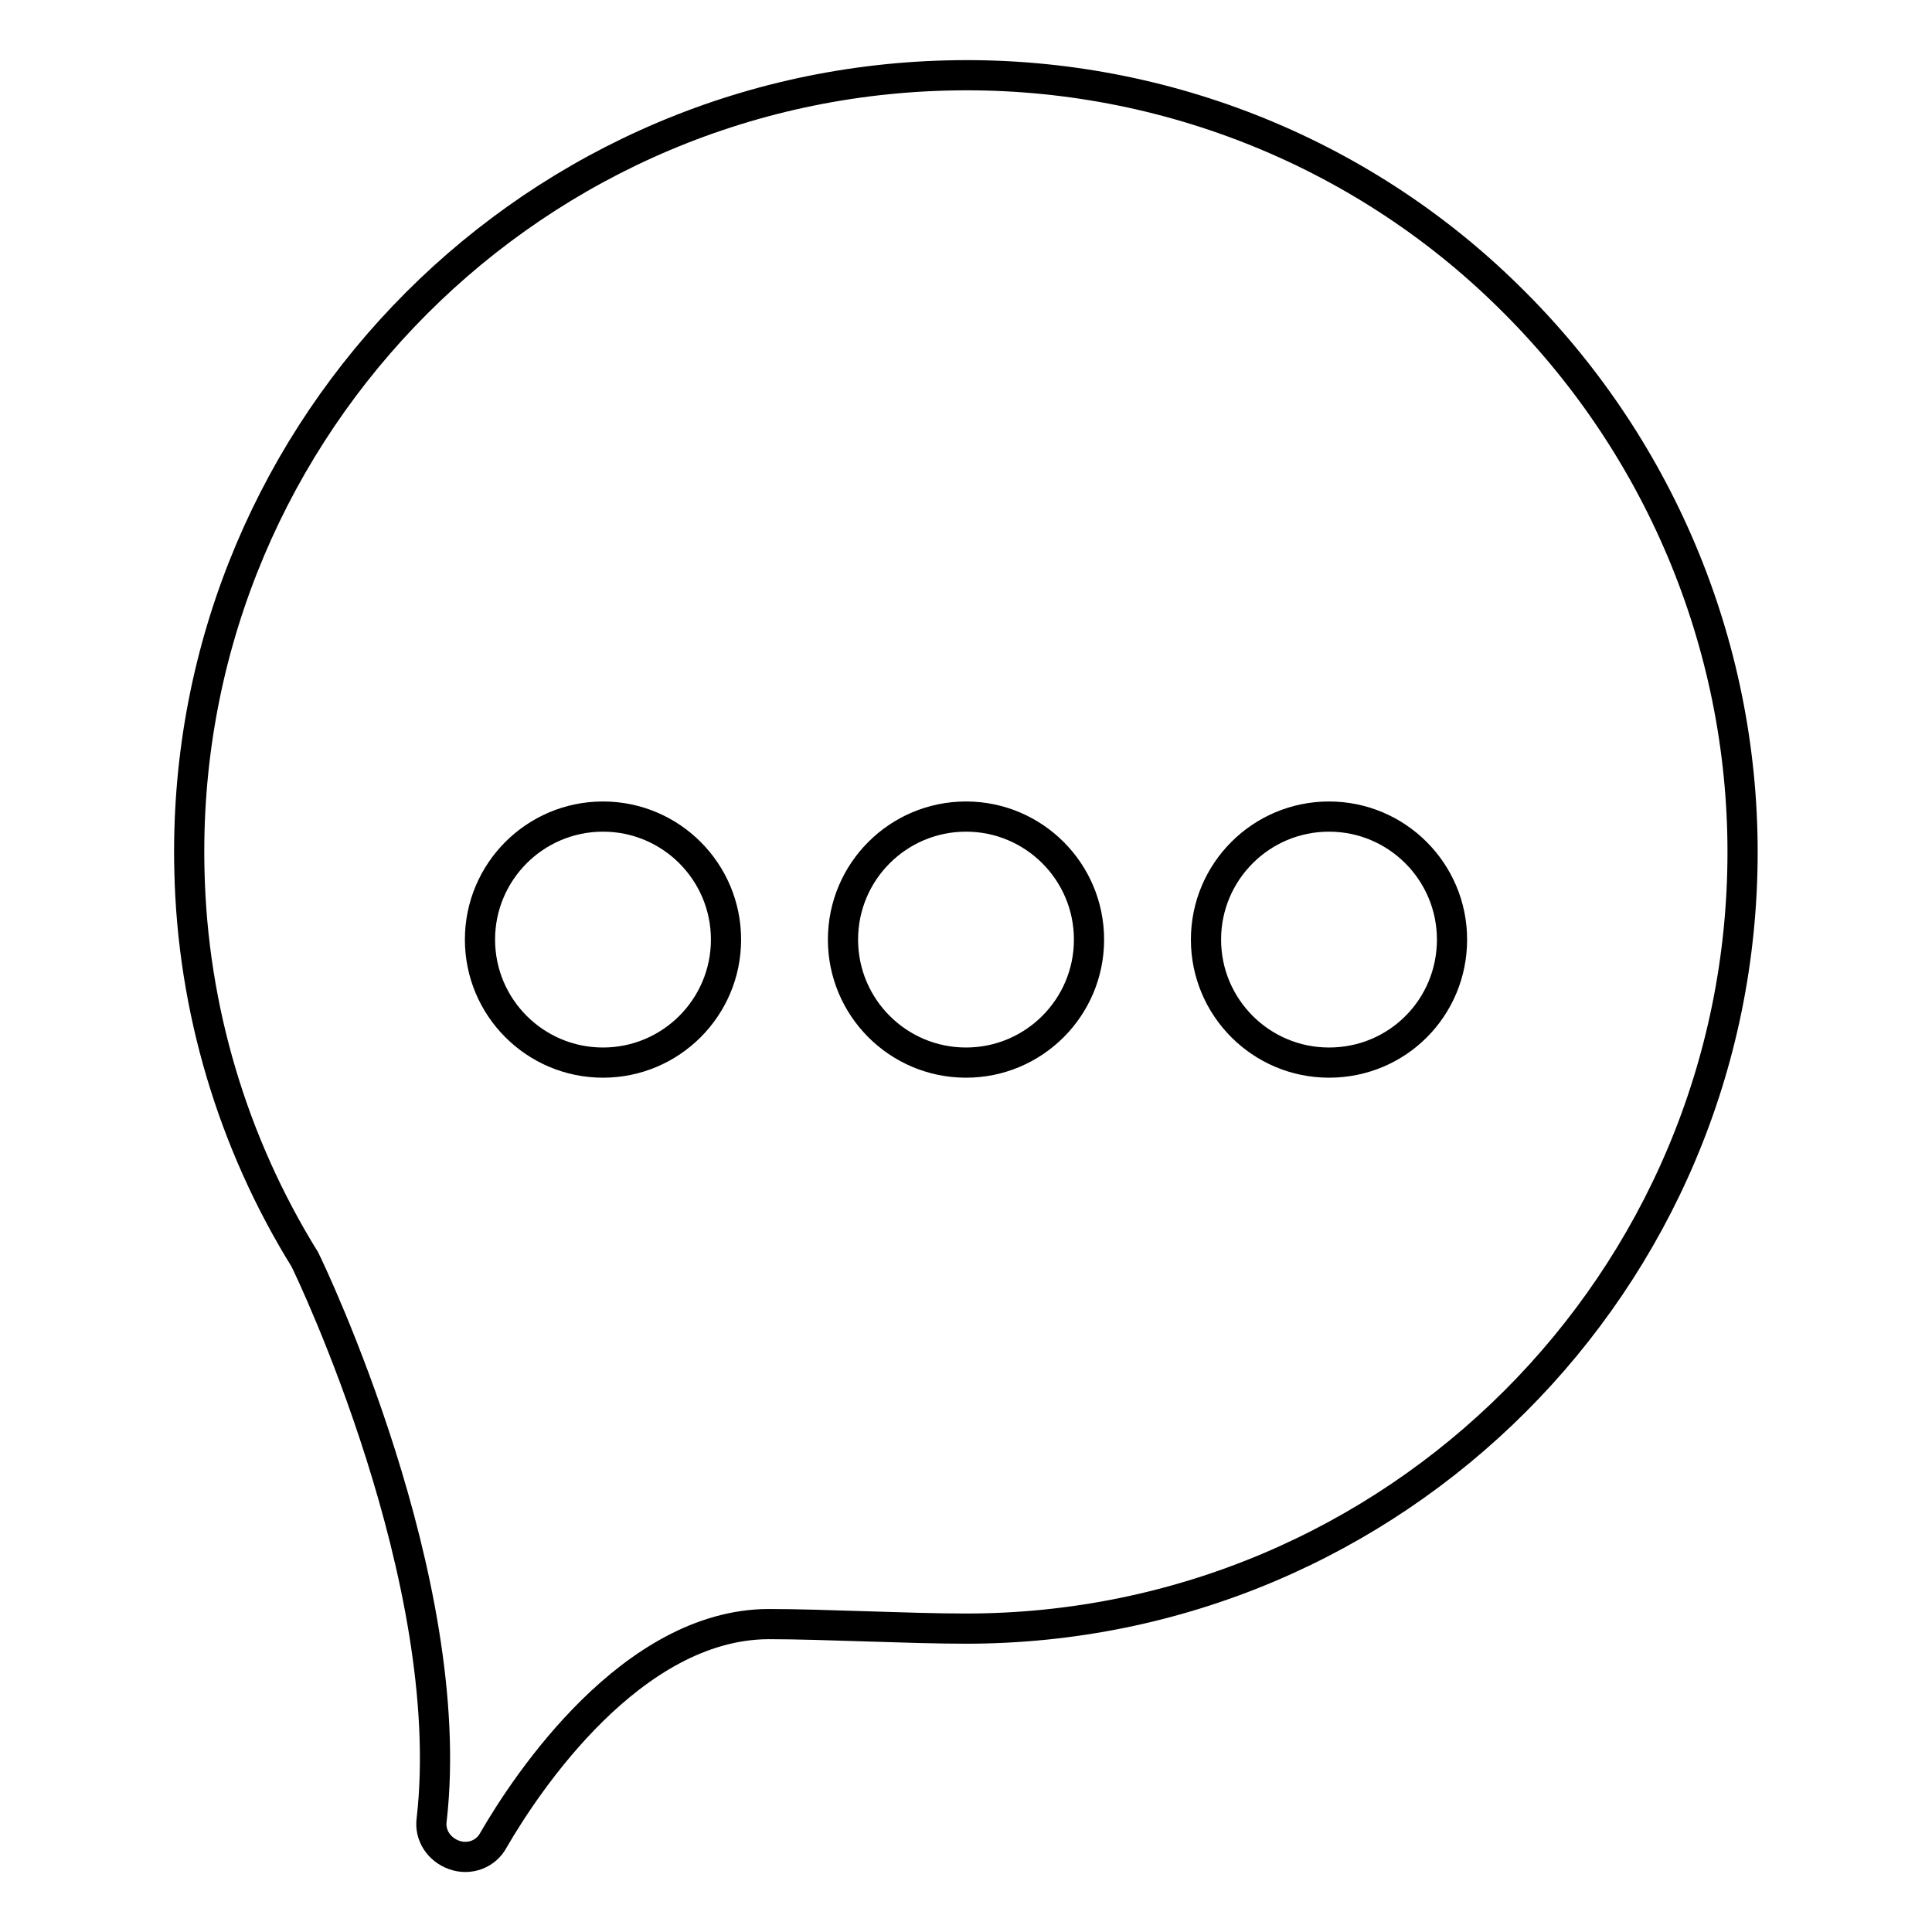 <?xml version="1.0" encoding="utf-8"?>
<!-- Svg Vector Icons : http://www.onlinewebfonts.com/icon -->
<!DOCTYPE svg PUBLIC "-//W3C//DTD SVG 1.1//EN" "http://www.w3.org/Graphics/SVG/1.1/DTD/svg11.dtd">
<svg version="1.1" xmlns="http://www.w3.org/2000/svg" xmlns:xlink="http://www.w3.org/1999/xlink" x="0px" y="0px" viewBox="0 0 256 256" enable-background="new 0 0 256 256" xml:space="preserve">
<g> <path stroke-width="4" fill-opacity="0" stroke="#000000"  d="M199.9,39.3c-19.8-19.5-46.7-30-74.4-29.3C68.7,11.4,23.7,58.6,25.1,115.4c0.4,18.2,5.7,36,15.3,51.5 c0.8,1.6,20.4,42.6,16.8,74.2c-0.3,2.1,1,4,3,4.7c2,0.7,4.2-0.1,5.2-2c4.4-7.6,18.3-28.5,36.4-28.6c7.3,0,18.6,0.6,26.2,0.6 c56.8,0,102.9-46,102.9-102.9C230.9,85.2,219.7,58.7,199.9,39.3z M79.9,140.8c-9,0-16.3-7.3-16.3-16.3s7.3-16.3,16.3-16.3 c9,0,16.3,7.3,16.3,16.3S88.9,140.8,79.9,140.8L79.9,140.8z M128,140.8c-9,0-16.3-7.3-16.3-16.3s7.3-16.3,16.3-16.3 c9,0,16.3,7.3,16.3,16.3S137,140.8,128,140.8L128,140.8z M176.1,140.8c-9,0-16.3-7.3-16.3-16.3s7.3-16.3,16.3-16.3 c9,0,16.3,7.3,16.3,16.3S185.2,140.8,176.1,140.8L176.1,140.8z"/></g>
</svg>